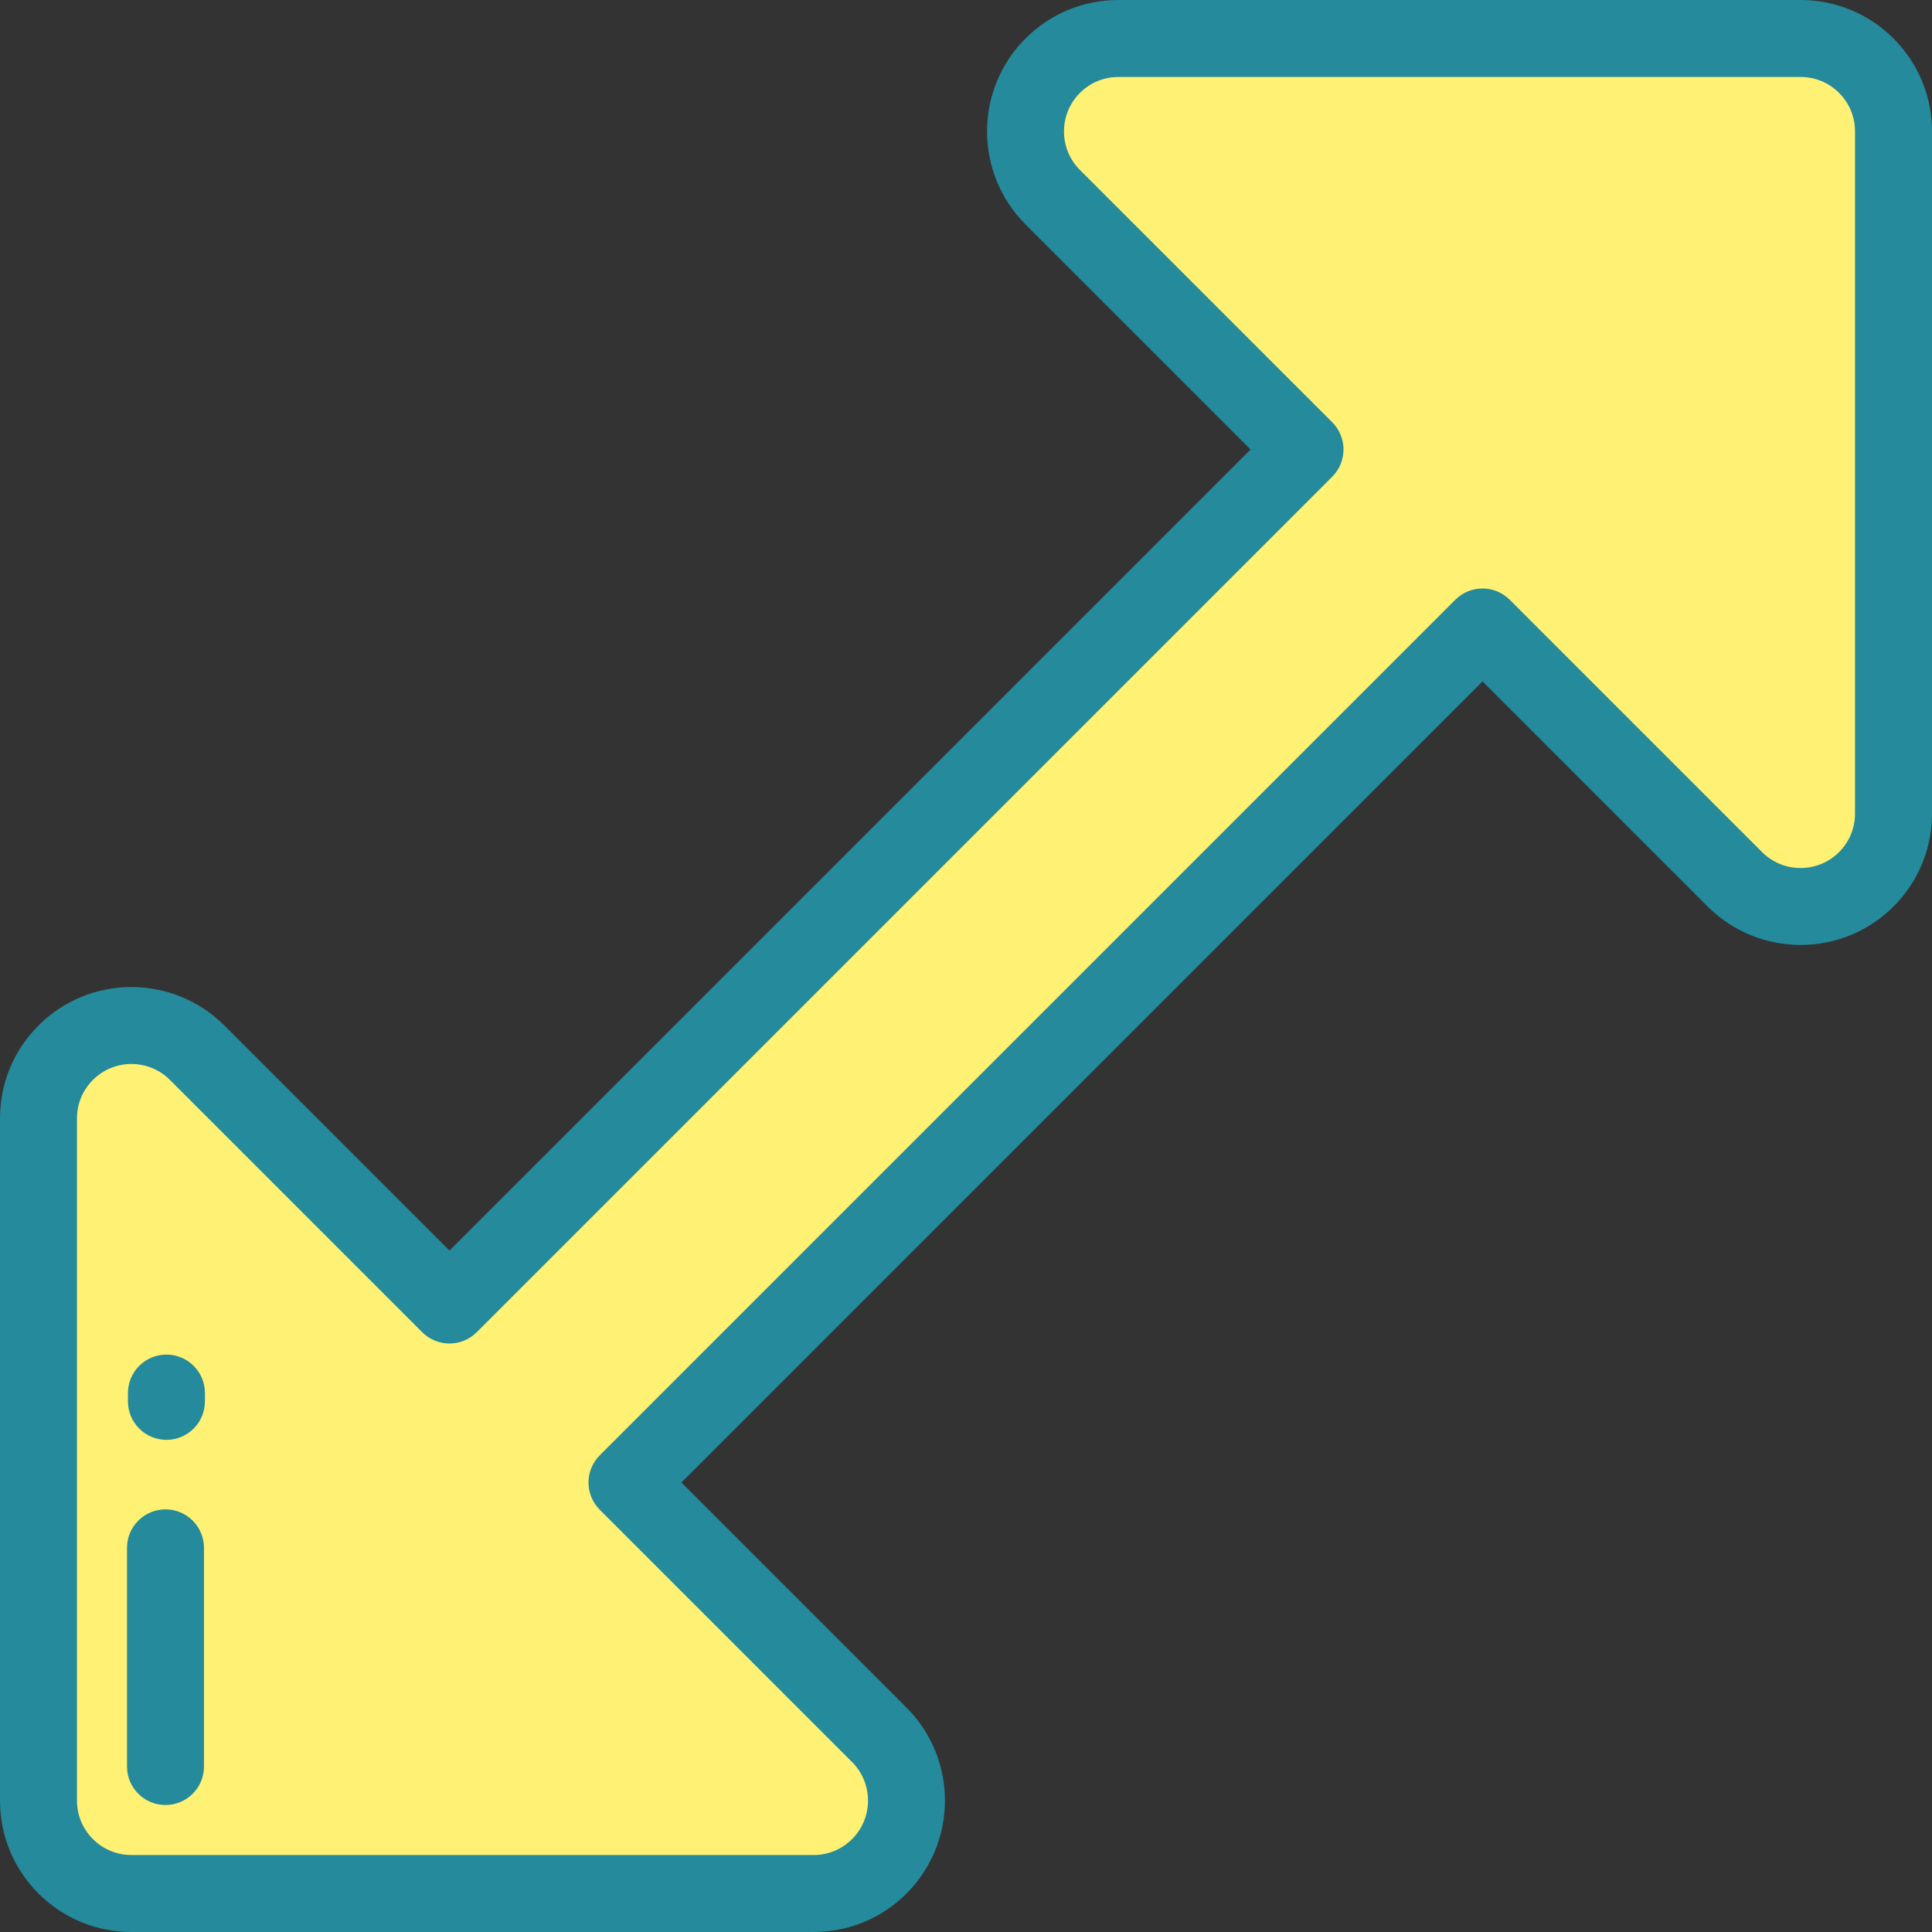 <?xml version="1.0" encoding="iso-8859-1"?>
<!-- Uploaded to: SVG Repo, www.svgrepo.com, Generator: SVG Repo Mixer Tools -->
<svg height="800px" width="800px" version="1.1" id="Layer_1" xmlns="http://www.w3.org/2000/svg" xmlns:xlink="http://www.w3.org/1999/xlink" 
	 viewBox="0 0 512 512" xml:space="preserve">
<rect x="0" y="0" width="512" height="512" fill="#333333" stroke="none"/>
<path style="fill:#FFF173;" d="M119.117,345.844l-66.869-66.869c-9.619-9.619-25.214-9.619-34.834,0
	c-4.619,4.619-7.214,10.884-7.214,17.416V477.17c0,6.802,2.757,12.96,7.214,17.417c4.457,4.457,10.615,7.214,17.417,7.214h180.778
	c6.533,0,12.798-2.595,17.417-7.214c9.619-9.619,9.619-25.214,0-34.834l-66.869-66.869l226.727-226.727l66.869,66.869
	c9.619,9.619,25.214,9.619,34.834,0c4.619-4.619,7.214-10.885,7.214-17.417V34.83c0-6.802-2.757-12.96-7.214-17.417
	c-4.457-4.457-10.615-7.214-17.417-7.214H296.391c-6.533,0-12.798,2.595-17.417,7.214c-9.619,9.619-9.619,25.214,0,34.834
	l66.869,66.869L119.117,345.844z"/>
<g>
	<path style="fill:#248A9C;" d="M215.608,512H34.83c-9.304,0-18.05-3.623-24.629-10.201C3.623,495.22,0,486.473,0,477.17V296.392
		c0-9.303,3.623-18.05,10.201-24.628c13.58-13.581,35.678-13.58,49.258-0.001l59.657,59.657l212.303-212.304L271.762,59.46
		c-13.578-13.58-13.578-35.678,0-49.258C278.34,3.623,287.087,0,296.392,0H477.17c9.304,0,18.051,3.623,24.629,10.201
		C508.377,16.78,512,25.527,512,34.83v180.778c0,9.304-3.623,18.051-10.201,24.629c-13.581,13.579-35.678,13.579-49.258,0
		l-59.657-59.657L180.581,392.884l59.657,59.656c13.579,13.58,13.579,35.678,0,49.259C233.66,508.377,224.913,512,215.608,512z
		 M34.83,281.966c-3.696,0-7.392,1.406-10.205,4.22c-2.725,2.726-4.227,6.35-4.227,10.205V477.17c0,3.855,1.501,7.48,4.228,10.205
		c2.725,2.725,6.35,4.227,10.204,4.227h180.778c3.855,0,7.479-1.501,10.205-4.228c5.627-5.627,5.627-14.784,0-20.411l-66.869-66.869
		c-1.912-1.913-2.987-4.507-2.987-7.212s1.075-5.298,2.987-7.212l226.727-226.726c1.912-1.912,4.507-2.987,7.212-2.987l0,0
		c2.705,0,5.298,1.075,7.212,2.987l66.869,66.869c5.628,5.628,14.784,5.628,20.412,0c2.725-2.725,4.227-6.35,4.227-10.205V34.83
		c0-3.855-1.501-7.48-4.228-10.205c-2.725-2.725-6.35-4.227-10.205-4.227H296.392c-3.855,0-7.48,1.501-10.205,4.228
		c-5.627,5.627-5.627,14.784,0,20.412l66.869,66.868c1.912,1.913,2.987,4.507,2.987,7.212c0,2.705-1.075,5.298-2.987,7.212
		L126.328,353.056c-1.912,1.912-4.506,2.987-7.212,2.987s-5.3-1.075-7.212-2.987l-66.869-66.869
		C42.223,283.374,38.525,281.966,34.83,281.966z"/>
	<path style="fill:#248A9C;" d="M44.107,381.576c-5.633,0-10.199-4.567-10.199-10.199v-2.201c0-5.632,4.566-10.199,10.199-10.199
		s10.199,4.567,10.199,10.199v2.201C54.307,377.009,49.74,381.576,44.107,381.576z"/>
	<path style="fill:#248A9C;" d="M43.857,478.343c-5.633,0-10.199-4.567-10.199-10.199v-57.947c0-5.632,4.566-10.199,10.199-10.199
		s10.199,4.567,10.199,10.199v57.947C54.056,473.775,49.49,478.343,43.857,478.343z"/>
</g>
</svg>